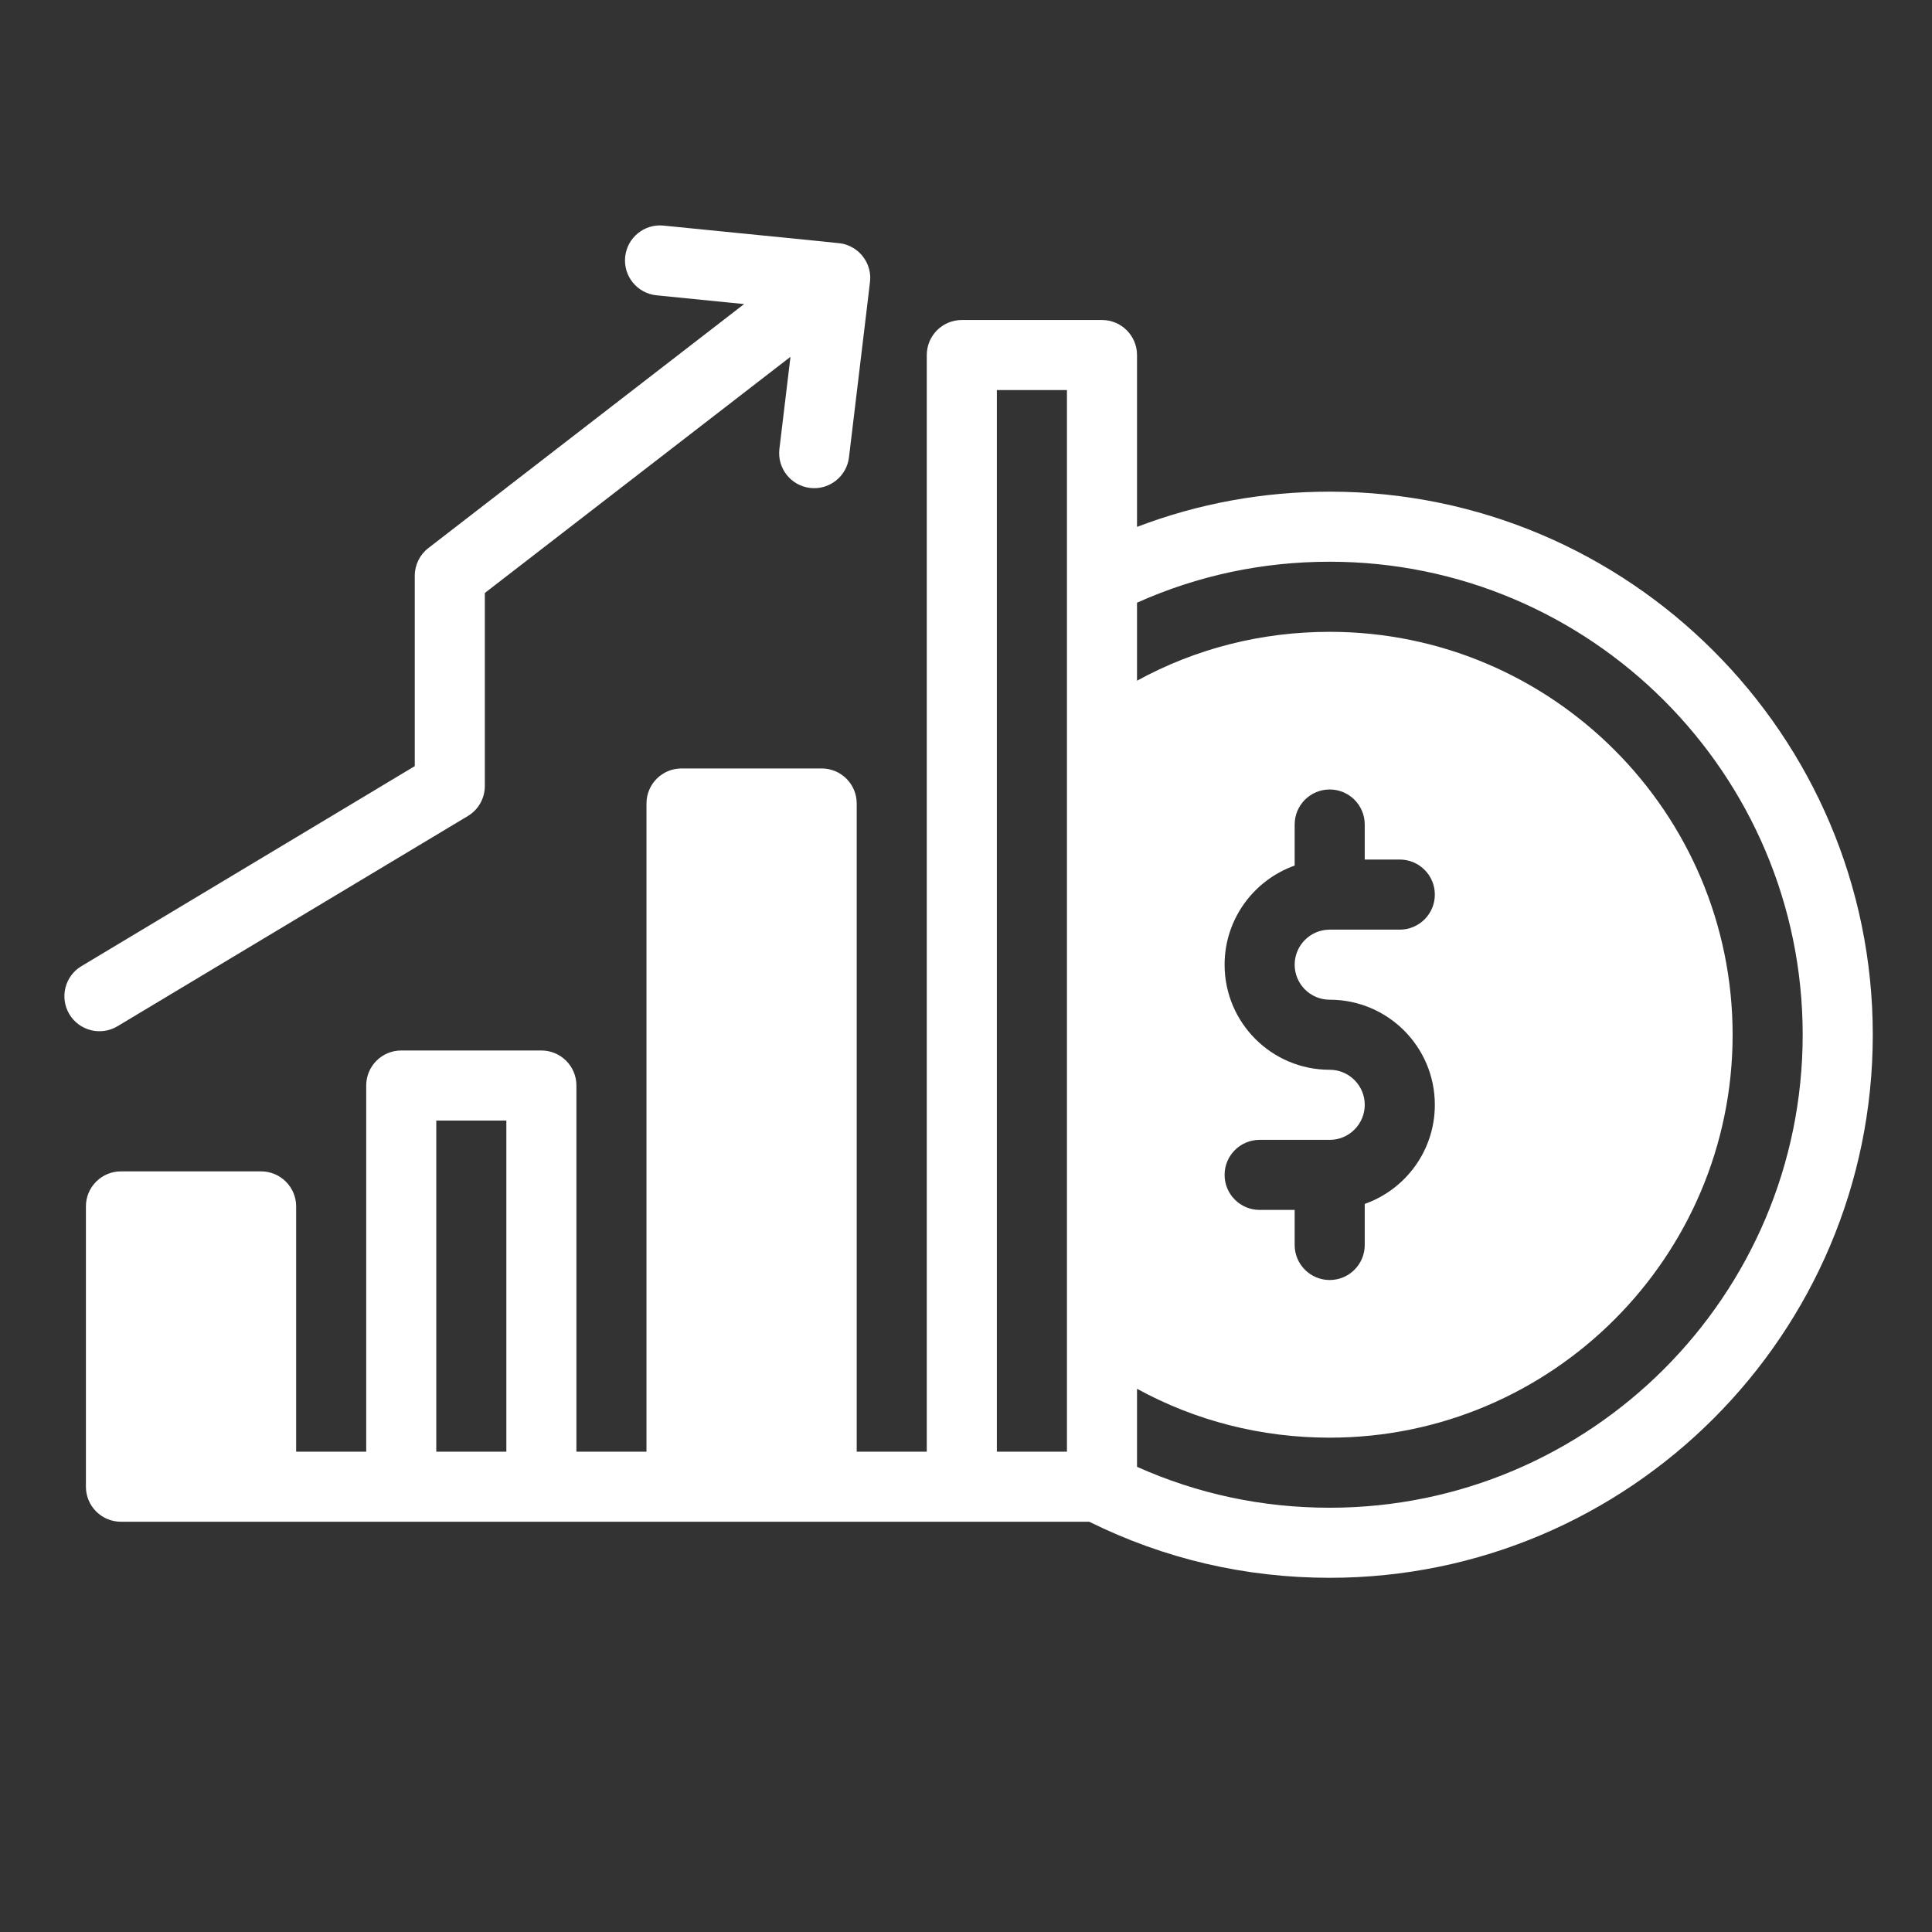 <svg width="60" height="60" viewBox="0 0 60 60" fill="none" xmlns="http://www.w3.org/2000/svg">
<rect x="0" y="0" width="60" height="60" fill="#333333" stroke="none"/>
<g clip-path="url(#clip0_266_3769)">
<path d="M26.226 7.584C26.088 7.546 26.457 7.591 20.606 7.006C20.009 6.945 19.475 7.381 19.415 7.98C19.355 8.578 19.791 9.111 20.389 9.171L23.109 9.443L13.304 17.02C13.037 17.226 12.881 17.544 12.881 17.881V23.793L2.528 30.005C2.013 30.314 1.846 30.983 2.155 31.498C2.464 32.013 3.133 32.18 3.648 31.871L14.529 25.343C14.857 25.146 15.057 24.792 15.057 24.41V18.415L24.549 11.081L24.205 13.943C24.134 14.54 24.559 15.081 25.156 15.153C25.752 15.225 26.294 14.799 26.366 14.202C27.028 8.67 27.024 8.744 27.026 8.658C27.038 8.161 26.708 7.716 26.226 7.584Z" fill="white"/>
<path d="M41.295 15.269C39.219 15.269 37.214 15.637 35.311 16.363V11.026C35.311 10.425 34.823 9.938 34.222 9.938H29.87C29.269 9.938 28.782 10.425 28.782 11.026V45.083H26.606V24.953C26.606 24.352 26.119 23.865 25.518 23.865H21.165C20.564 23.865 20.077 24.352 20.077 24.953V45.083H17.901V33.712C17.901 33.111 17.414 32.624 16.813 32.624H12.46C11.86 32.624 11.373 33.111 11.373 33.712V45.083H9.197V37.466C9.197 36.865 8.709 36.378 8.108 36.378H3.756C3.155 36.378 2.668 36.865 2.668 37.466V46.171C2.668 46.772 3.155 47.259 3.756 47.259H33.827C36.16 48.413 38.672 49 41.295 49C50.595 49 58.161 41.434 58.161 32.135C58.16 22.835 50.595 15.269 41.295 15.269ZM15.725 45.083H13.549V34.8H15.725V45.083ZM33.135 45.083H30.958V12.114H33.135V45.083ZM41.295 46.824C39.203 46.824 37.194 46.395 35.311 45.553V43.13C37.133 44.127 39.169 44.648 41.295 44.648C48.195 44.648 53.808 39.035 53.808 32.135C53.808 25.235 48.195 19.622 41.295 19.622C39.169 19.622 37.133 20.142 35.311 21.14V18.717C37.194 17.874 39.203 17.445 41.295 17.445C49.395 17.445 55.984 24.035 55.984 32.135C55.984 40.234 49.395 46.824 41.295 46.824ZM42.064 33.542C41.859 33.336 41.585 33.223 41.295 33.223C39.492 33.223 38.031 31.762 38.031 29.959C38.031 28.54 38.941 27.331 40.207 26.881V25.606C40.207 25.005 40.694 24.518 41.295 24.518C41.896 24.518 42.383 25.005 42.383 25.606V26.694H43.471C44.072 26.694 44.56 27.181 44.56 27.782C44.56 28.384 44.072 28.871 43.471 28.871H41.295C40.695 28.871 40.207 29.359 40.207 29.959C40.207 30.559 40.694 31.047 41.295 31.047C43.099 31.047 44.56 32.508 44.56 34.311C44.56 35.733 43.651 36.941 42.383 37.389V38.664C42.383 39.265 41.896 39.752 41.295 39.752C40.694 39.752 40.207 39.265 40.207 38.664V37.575H39.119C38.518 37.575 38.031 37.088 38.031 36.487C38.031 35.886 38.518 35.399 39.119 35.399H41.295C41.585 35.399 41.859 35.286 42.064 35.08C42.49 34.654 42.49 33.967 42.064 33.542Z" fill="white"/>
</g>
<defs>
<clipPath id="clip0_266_3769">
<rect width="60" height="60" fill="white"/>
</clipPath>
</defs>
</svg>
